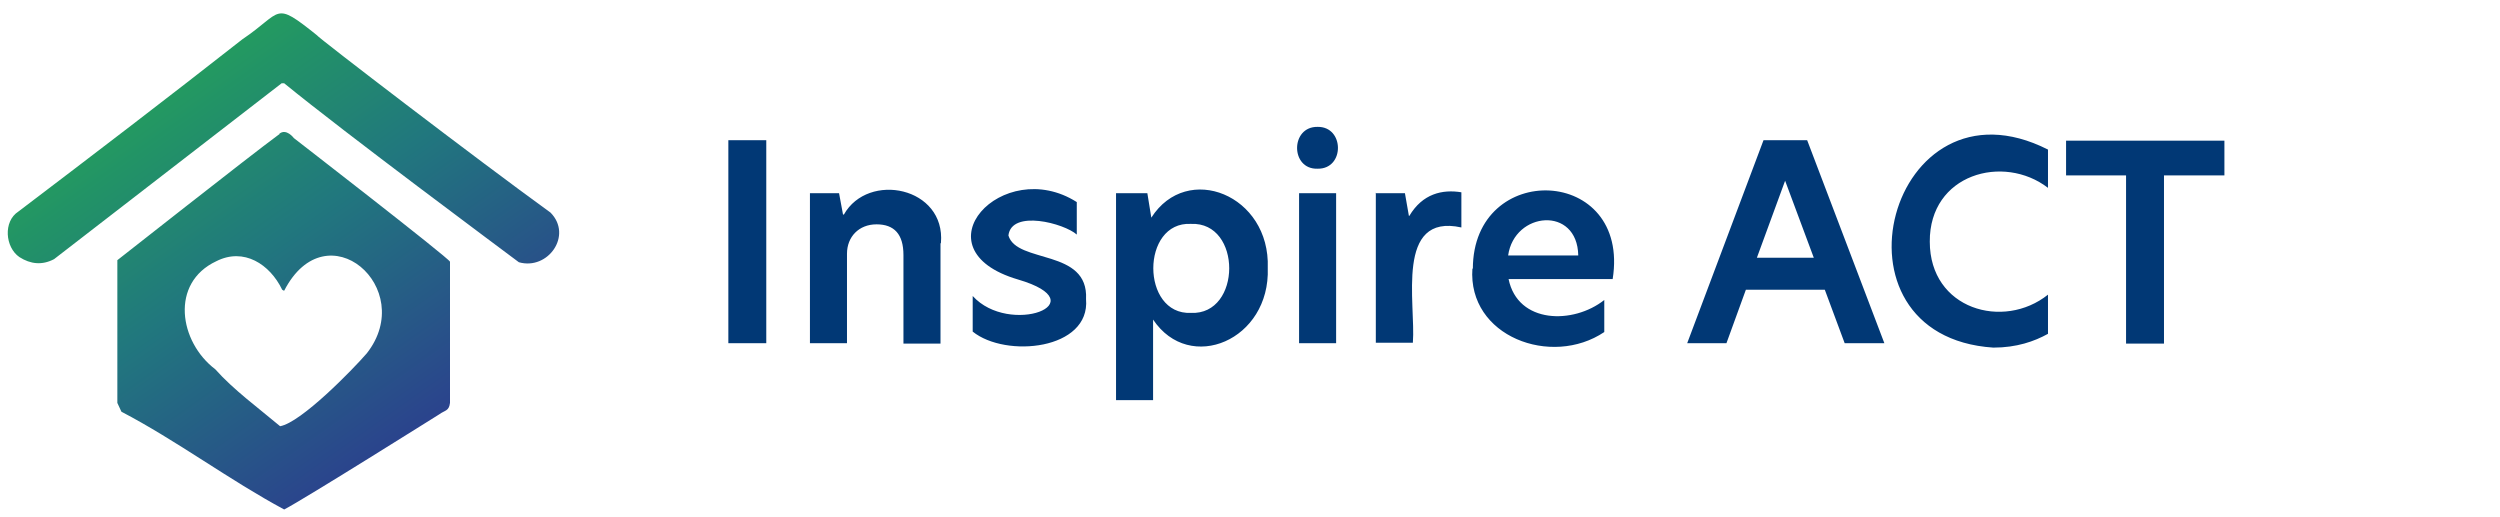 <svg width="348" height="72" viewBox="0 0 348 72" fill="none" xmlns="http://www.w3.org/2000/svg">
<path d="M33.735 5.472C39.416 1.656 37.996 8.34465e-07 44.104 4.896C44.104 5.112 66.475 22.248 76.631 29.592C79.756 32.76 76.276 37.656 72.228 36.504C70.026 34.848 48.01 18.504 39.559 11.592H39.203L7.528 36.072C5.895 36.936 4.261 36.792 2.699 35.784C0.71 34.416 0.426 30.816 2.557 29.448C12.997 21.528 23.366 13.608 33.735 5.472ZM38.848 18.648C39.843 17.784 40.908 19.224 40.908 19.224C40.908 19.224 62.498 35.928 62.64 36.432V56.088C62.498 57.24 61.93 57.096 61.149 57.672C60.794 57.888 42.47 69.408 39.559 70.92C32.03 66.888 24.502 61.272 16.903 57.312L16.335 56.088V36.216C16.832 35.856 34.232 22.104 38.919 18.648H38.848ZM30.113 36.36C23.65 39.384 24.928 47.592 29.971 51.408C32.456 54.216 36.078 56.88 38.99 59.328C41.902 58.824 49.075 51.48 51.064 49.176C58.166 40.104 45.453 29.016 39.559 40.464C39.487 40.464 39.346 40.392 39.274 40.32C37.57 36.792 33.948 34.416 30.113 36.36Z" fill="url(#paint0_linear_141_94)"/>
<path d="M101.386 19.519H106.666V47.769H101.386V19.519ZM130.917 33.892V47.831H125.76V35.502C125.76 32.591 124.47 31.228 122.014 31.228C119.559 31.228 117.901 32.962 117.901 35.317V47.769H112.744V26.891H116.796L117.348 29.865H117.471C120.848 23.856 131.653 26.024 130.978 33.83L130.917 33.892ZM149.888 28.068V32.653C148.169 31.104 140.801 29.122 140.372 32.777C141.538 36.741 151.545 34.573 151.177 41.636C151.791 48.698 140.003 49.875 135.399 46.158V41.202C140.494 46.839 152.896 42.193 141.722 38.91C127.356 34.697 139.573 21.564 149.888 28.13V28.068ZM155.352 26.891H159.711L160.264 30.299C165.237 22.493 176.84 27.139 176.472 37.299C176.84 47.335 165.605 52.105 160.509 44.485V55.698H155.352V26.891ZM165.789 43.556C172.85 43.866 172.911 30.856 165.789 31.166C158.79 30.794 158.79 43.866 165.789 43.556ZM183.41 17.661C187.155 17.599 187.216 23.546 183.41 23.484C179.603 23.608 179.603 17.599 183.41 17.661ZM180.831 26.891H185.988V47.769H180.831V26.891ZM191.452 26.891H195.566L196.118 30.051H196.18C198.022 26.953 200.784 26.334 203.424 26.767V31.662C194.154 29.617 197.101 42.255 196.671 47.707H191.514V26.829L191.452 26.891ZM205.021 37.423C205.021 22.245 227 23.05 224.483 38.848H209.994C211.283 45.105 219.019 45.167 223.316 41.759V46.22C215.949 51.176 204.284 46.839 204.959 37.361L205.021 37.423ZM219.694 35.564C219.571 28.626 210.792 29.431 209.932 35.564H219.694ZM256.777 47.769L254.014 40.334H243.024L240.323 47.769H234.859L245.48 19.519H251.558L262.302 47.769H256.777ZM252.479 35.874L248.488 25.157L244.559 35.874H252.479ZM277.467 48.388C253.216 46.777 263.039 9.669 285.08 20.82V26.148C278.879 21.378 268.564 24.227 268.626 33.644C268.626 43.06 278.879 45.972 285.08 41.016V46.468C283.176 47.521 280.721 48.388 277.467 48.388ZM296.008 24.413H287.597V19.581H309.638V24.413H301.227V47.831H295.947V24.413H296.008Z" fill="#013875"/>
<defs>
<linearGradient id="paint0_linear_141_94" x1="14.417" y1="-3.384" x2="65.412" y2="68.464" gradientUnits="userSpaceOnUse">
<stop stop-color="#24B34B"/>
<stop offset="0.5" stop-color="#21777E"/>
<stop offset="1" stop-color="#2E3192"/>
</linearGradient>
</defs>
</svg>
